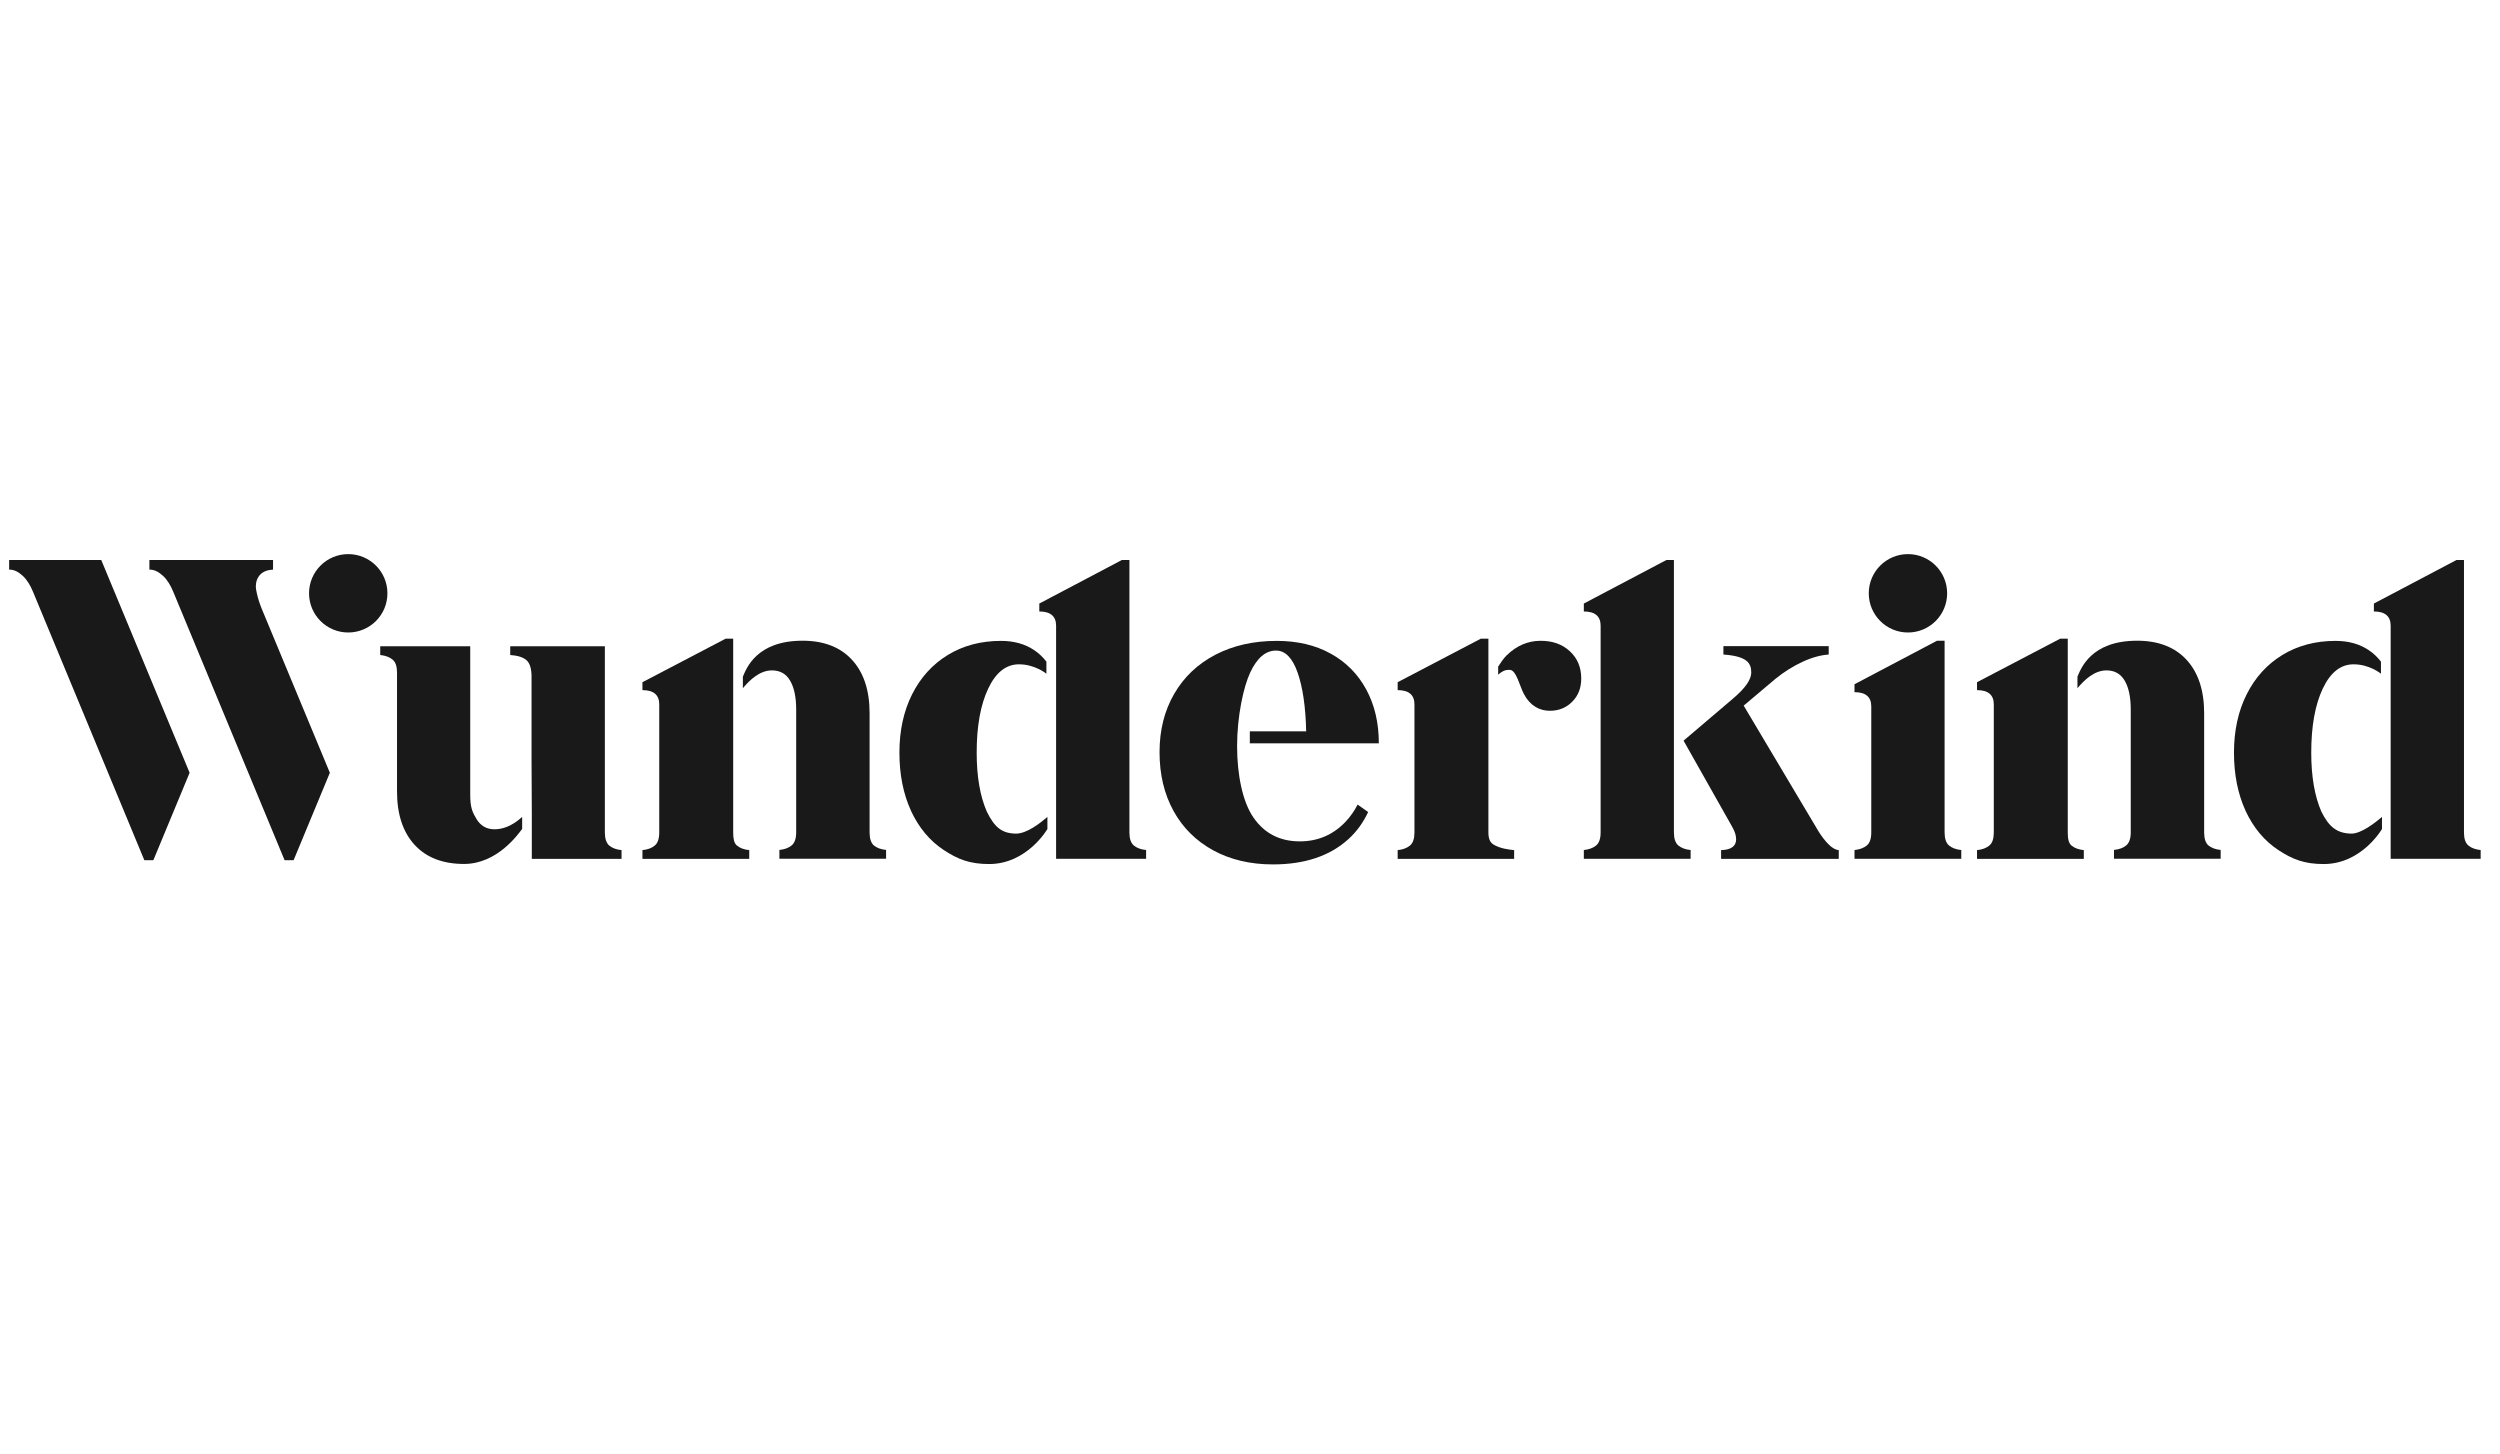 <?xml version="1.0" encoding="UTF-8"?> <svg xmlns="http://www.w3.org/2000/svg" width="141" height="82" viewBox="0 0 141 82" fill="none"><g clip-path="url(#clip0_368_1013)"><path d="M86.894 36.141C86.171 36.141 85.531 36.416 84.969 36.968C84.798 37.139 84.652 37.352 84.496 37.597V38.049C84.735 37.857 84.85 37.779 85.146 37.779C85.516 37.779 85.708 38.689 85.947 39.142C86.301 39.812 86.837 40.088 87.409 40.088C87.913 40.088 88.334 39.922 88.672 39.578C89.01 39.24 89.182 38.803 89.182 38.268C89.182 37.639 88.969 37.129 88.542 36.733C88.121 36.338 87.57 36.141 86.894 36.141Z" fill="#191919"></path><path d="M70.485 41.924H77.766C77.766 40.775 77.532 39.766 77.059 38.892C76.586 38.018 75.92 37.342 75.051 36.864C74.188 36.385 73.169 36.146 72.009 36.146C70.703 36.146 69.549 36.406 68.55 36.926C67.552 37.446 66.777 38.18 66.225 39.131C65.674 40.083 65.398 41.181 65.398 42.423C65.398 43.682 65.664 44.79 66.189 45.742C66.714 46.694 67.463 47.432 68.431 47.963C69.398 48.488 70.521 48.753 71.796 48.753C73.59 48.753 75.01 48.275 76.055 47.323C76.528 46.891 76.893 46.382 77.163 45.799L76.57 45.378C76.393 45.726 76.175 46.038 75.915 46.319C75.213 47.073 74.344 47.453 73.309 47.453C72.191 47.453 71.322 47.011 70.703 46.121C70.079 45.232 69.772 43.682 69.772 42.086C69.772 40.406 70.131 38.736 70.516 37.919C70.901 37.103 71.385 36.692 71.967 36.692C72.487 36.692 72.893 37.103 73.184 37.93C73.475 38.757 73.637 39.859 73.668 41.248H70.49V41.924H70.485Z" fill="#191919"></path><path d="M14.485 33.457C14.454 33.317 14.428 33.182 14.428 33.093C14.428 32.812 14.511 32.584 14.677 32.407C14.844 32.235 15.083 32.142 15.4 32.126V31.585H8.426V32.126C8.733 32.126 8.951 32.261 9.19 32.474C9.424 32.688 9.617 33 9.773 33.379L16.05 48.514H16.56L18.604 43.584L14.771 34.357C14.651 34.066 14.553 33.769 14.485 33.457Z" fill="#191919"></path><path d="M0.516 31.585V32.126C0.822 32.126 1.041 32.261 1.28 32.474C1.514 32.688 1.707 33 1.863 33.379L8.14 48.514H8.65L10.694 43.584L5.711 31.585H0.516Z" fill="#191919"></path><path d="M83.946 46.953V46.699V36.021H83.519L78.828 38.476V38.923C79.457 38.923 79.775 39.194 79.775 39.724V46.953C79.775 47.302 79.692 47.546 79.525 47.687C79.359 47.827 79.13 47.916 78.828 47.947V48.441H85.397V47.947C85.095 47.916 84.591 47.858 84.222 47.624C84.04 47.51 83.946 47.297 83.946 46.953Z" fill="#191919"></path><path d="M41.352 46.959V36.021H40.926L36.234 38.476V38.923C36.864 38.923 37.181 39.194 37.181 39.724V46.953C37.181 47.302 37.098 47.546 36.931 47.687C36.765 47.827 36.536 47.916 36.234 47.947V48.441H42.257V47.947C41.955 47.916 41.727 47.827 41.56 47.687C41.399 47.546 41.352 47.302 41.352 46.959Z" fill="#191919"></path><path d="M109.675 46.954V36.136H109.249L104.594 38.591V39.038C105.223 39.038 105.54 39.308 105.54 39.839V46.949C105.54 47.297 105.457 47.541 105.291 47.682C105.124 47.822 104.895 47.911 104.594 47.942V48.436H110.616V47.942C110.315 47.911 110.086 47.822 109.92 47.682C109.758 47.541 109.675 47.297 109.675 46.954Z" fill="#191919"></path><path d="M94.409 46.954V31.585H93.983L89.328 34.04V34.487C89.957 34.487 90.275 34.758 90.275 35.288V46.949C90.275 47.297 90.192 47.541 90.025 47.682C89.859 47.822 89.63 47.911 89.328 47.942V48.436H95.351V47.942C95.049 47.911 94.82 47.822 94.654 47.682C94.493 47.541 94.409 47.297 94.409 46.954Z" fill="#191919"></path><path d="M102.547 46.86L98.344 39.797L100.138 38.283C100.627 37.888 101.132 37.571 101.662 37.327C102.188 37.082 102.682 36.947 103.139 36.916V36.442H97.2V36.916C98.521 37.009 98.771 37.389 98.771 37.93C98.771 38.325 98.438 38.804 97.777 39.37L94.953 41.773L97.704 46.647C97.845 46.896 97.918 47.125 97.918 47.333C97.918 47.728 97.632 47.931 97.07 47.947V48.441H103.706V47.947C103.519 47.931 103.321 47.817 103.113 47.604C102.905 47.39 102.718 47.141 102.547 46.86Z" fill="#191919"></path><path d="M34.114 46.954V36.448H28.777V36.942C29.204 36.973 29.511 37.072 29.698 37.238C29.885 37.405 29.979 37.717 29.979 38.169V42.866L29.994 45.841V48.441H35.055V47.947C34.753 47.916 34.524 47.827 34.358 47.687C34.197 47.541 34.114 47.297 34.114 46.954Z" fill="#191919"></path><path d="M63.699 46.954V31.585H63.272L58.617 34.04V34.487C59.246 34.487 59.564 34.758 59.564 35.288V48.436H64.64V47.942C64.338 47.911 64.109 47.822 63.943 47.682C63.782 47.541 63.699 47.297 63.699 46.954Z" fill="#191919"></path><path d="M19.64 35.673C20.861 35.673 21.851 34.683 21.851 33.462C21.851 32.242 20.861 31.252 19.64 31.252C18.419 31.252 17.43 32.242 17.43 33.462C17.43 34.683 18.419 35.673 19.64 35.673Z" fill="#191919"></path><path d="M107.609 35.673C108.83 35.673 109.819 34.683 109.819 33.462C109.819 32.242 108.83 31.252 107.609 31.252C106.388 31.252 105.398 32.242 105.398 33.462C105.398 34.683 106.388 35.673 107.609 35.673Z" fill="#191919"></path><path d="M27.889 46.772C27.447 46.772 27.109 46.579 26.875 46.194C26.641 45.809 26.521 45.534 26.521 44.827V36.448H21.445V36.942C21.742 36.973 21.976 37.062 22.142 37.202C22.309 37.342 22.392 37.587 22.392 37.935V44.639C22.392 45.929 22.725 46.933 23.385 47.651C24.046 48.368 24.977 48.727 26.173 48.727C28.045 48.727 29.226 47.047 29.45 46.751V46.069C29.444 46.064 28.794 46.772 27.889 46.772Z" fill="#191919"></path><path d="M49.045 46.954V40.224C49.045 38.934 48.712 37.93 48.051 37.212C47.391 36.495 46.46 36.136 45.264 36.136C42.647 36.136 42.091 37.722 41.898 38.164V38.814C42.309 38.325 42.861 37.81 43.537 37.81C43.994 37.81 44.338 38.003 44.561 38.388C44.79 38.773 44.905 39.319 44.905 40.026V46.943C44.905 47.292 44.821 47.531 44.655 47.677C44.489 47.817 44.26 47.906 43.958 47.937V48.431H49.975V47.937C49.674 47.906 49.445 47.817 49.279 47.677C49.128 47.541 49.045 47.297 49.045 46.954Z" fill="#191919"></path><path d="M116.622 46.959V36.021H116.195L111.504 38.476V38.923C112.133 38.923 112.45 39.194 112.45 39.724V46.953C112.45 47.302 112.367 47.546 112.201 47.687C112.034 47.827 111.806 47.916 111.504 47.947V48.441H117.527V47.947C117.225 47.916 116.996 47.827 116.83 47.687C116.668 47.546 116.622 47.302 116.622 46.959Z" fill="#191919"></path><path d="M139.218 47.687C139.051 47.547 138.968 47.302 138.968 46.954V31.585H138.542L133.887 34.04V34.487C134.516 34.487 134.833 34.758 134.833 35.288V48.436H139.909V47.942C139.613 47.911 139.384 47.828 139.218 47.687Z" fill="#191919"></path><path d="M130.927 45.778C130.547 44.91 130.354 43.802 130.354 42.444C130.354 40.952 130.573 39.745 131.005 38.835C131.436 37.925 132.014 37.467 132.742 37.467C133.647 37.467 134.286 37.998 134.286 37.998V37.316C134.084 37.056 133.85 36.833 133.579 36.656C133.069 36.318 132.45 36.146 131.728 36.146C130.594 36.146 129.595 36.411 128.732 36.937C127.868 37.462 127.192 38.206 126.714 39.157C126.235 40.109 125.996 41.206 125.996 42.45C125.996 43.682 126.215 44.774 126.646 45.721C126.646 45.726 126.651 45.726 126.651 45.731C126.651 45.737 126.657 45.742 126.657 45.747C127.099 46.688 127.707 47.422 128.498 47.942C129.293 48.467 129.97 48.732 131.057 48.732C133.205 48.732 134.344 46.756 134.344 46.756V46.075C133.938 46.423 133.163 47.016 132.627 47.016C131.806 47.006 131.353 46.636 130.927 45.778Z" fill="#191919"></path><path d="M124.314 46.954V40.224C124.314 38.934 123.981 37.93 123.321 37.212C122.66 36.495 121.729 36.136 120.533 36.136C117.917 36.136 117.36 37.722 117.168 38.164V38.814C117.579 38.325 118.13 37.81 118.806 37.81C119.264 37.81 119.607 38.003 119.831 38.388C120.06 38.773 120.174 39.319 120.174 40.026V46.943C120.174 47.292 120.091 47.531 119.924 47.677C119.758 47.817 119.529 47.906 119.228 47.937V48.431H125.245V47.937C124.943 47.906 124.715 47.817 124.548 47.677C124.397 47.541 124.314 47.297 124.314 46.954Z" fill="#191919"></path><path d="M55.657 45.778C55.277 44.91 55.085 43.802 55.085 42.444C55.085 40.952 55.303 39.745 55.735 38.835C56.167 37.925 56.744 37.467 57.472 37.467C58.377 37.467 59.017 37.998 59.017 37.998V37.316C58.814 37.056 58.58 36.833 58.31 36.656C57.8 36.318 57.181 36.146 56.458 36.146C55.324 36.146 54.326 36.411 53.462 36.937C52.599 37.462 51.923 38.206 51.444 39.157C50.966 40.109 50.727 41.206 50.727 42.45C50.727 43.682 50.945 44.774 51.377 45.721C51.377 45.726 51.382 45.726 51.382 45.731C51.382 45.737 51.387 45.742 51.387 45.747C51.829 46.688 52.438 47.422 53.228 47.942C54.024 48.467 54.7 48.732 55.787 48.732C57.935 48.732 59.074 46.756 59.074 46.756V46.075C58.668 46.423 57.919 47.016 57.301 47.016C56.479 47.006 56.084 46.636 55.657 45.778Z" fill="#191919"></path></g><defs><clipPath id="clip0_368_1013"><rect width="140.425" height="82" fill="white"></rect></clipPath></defs></svg> 